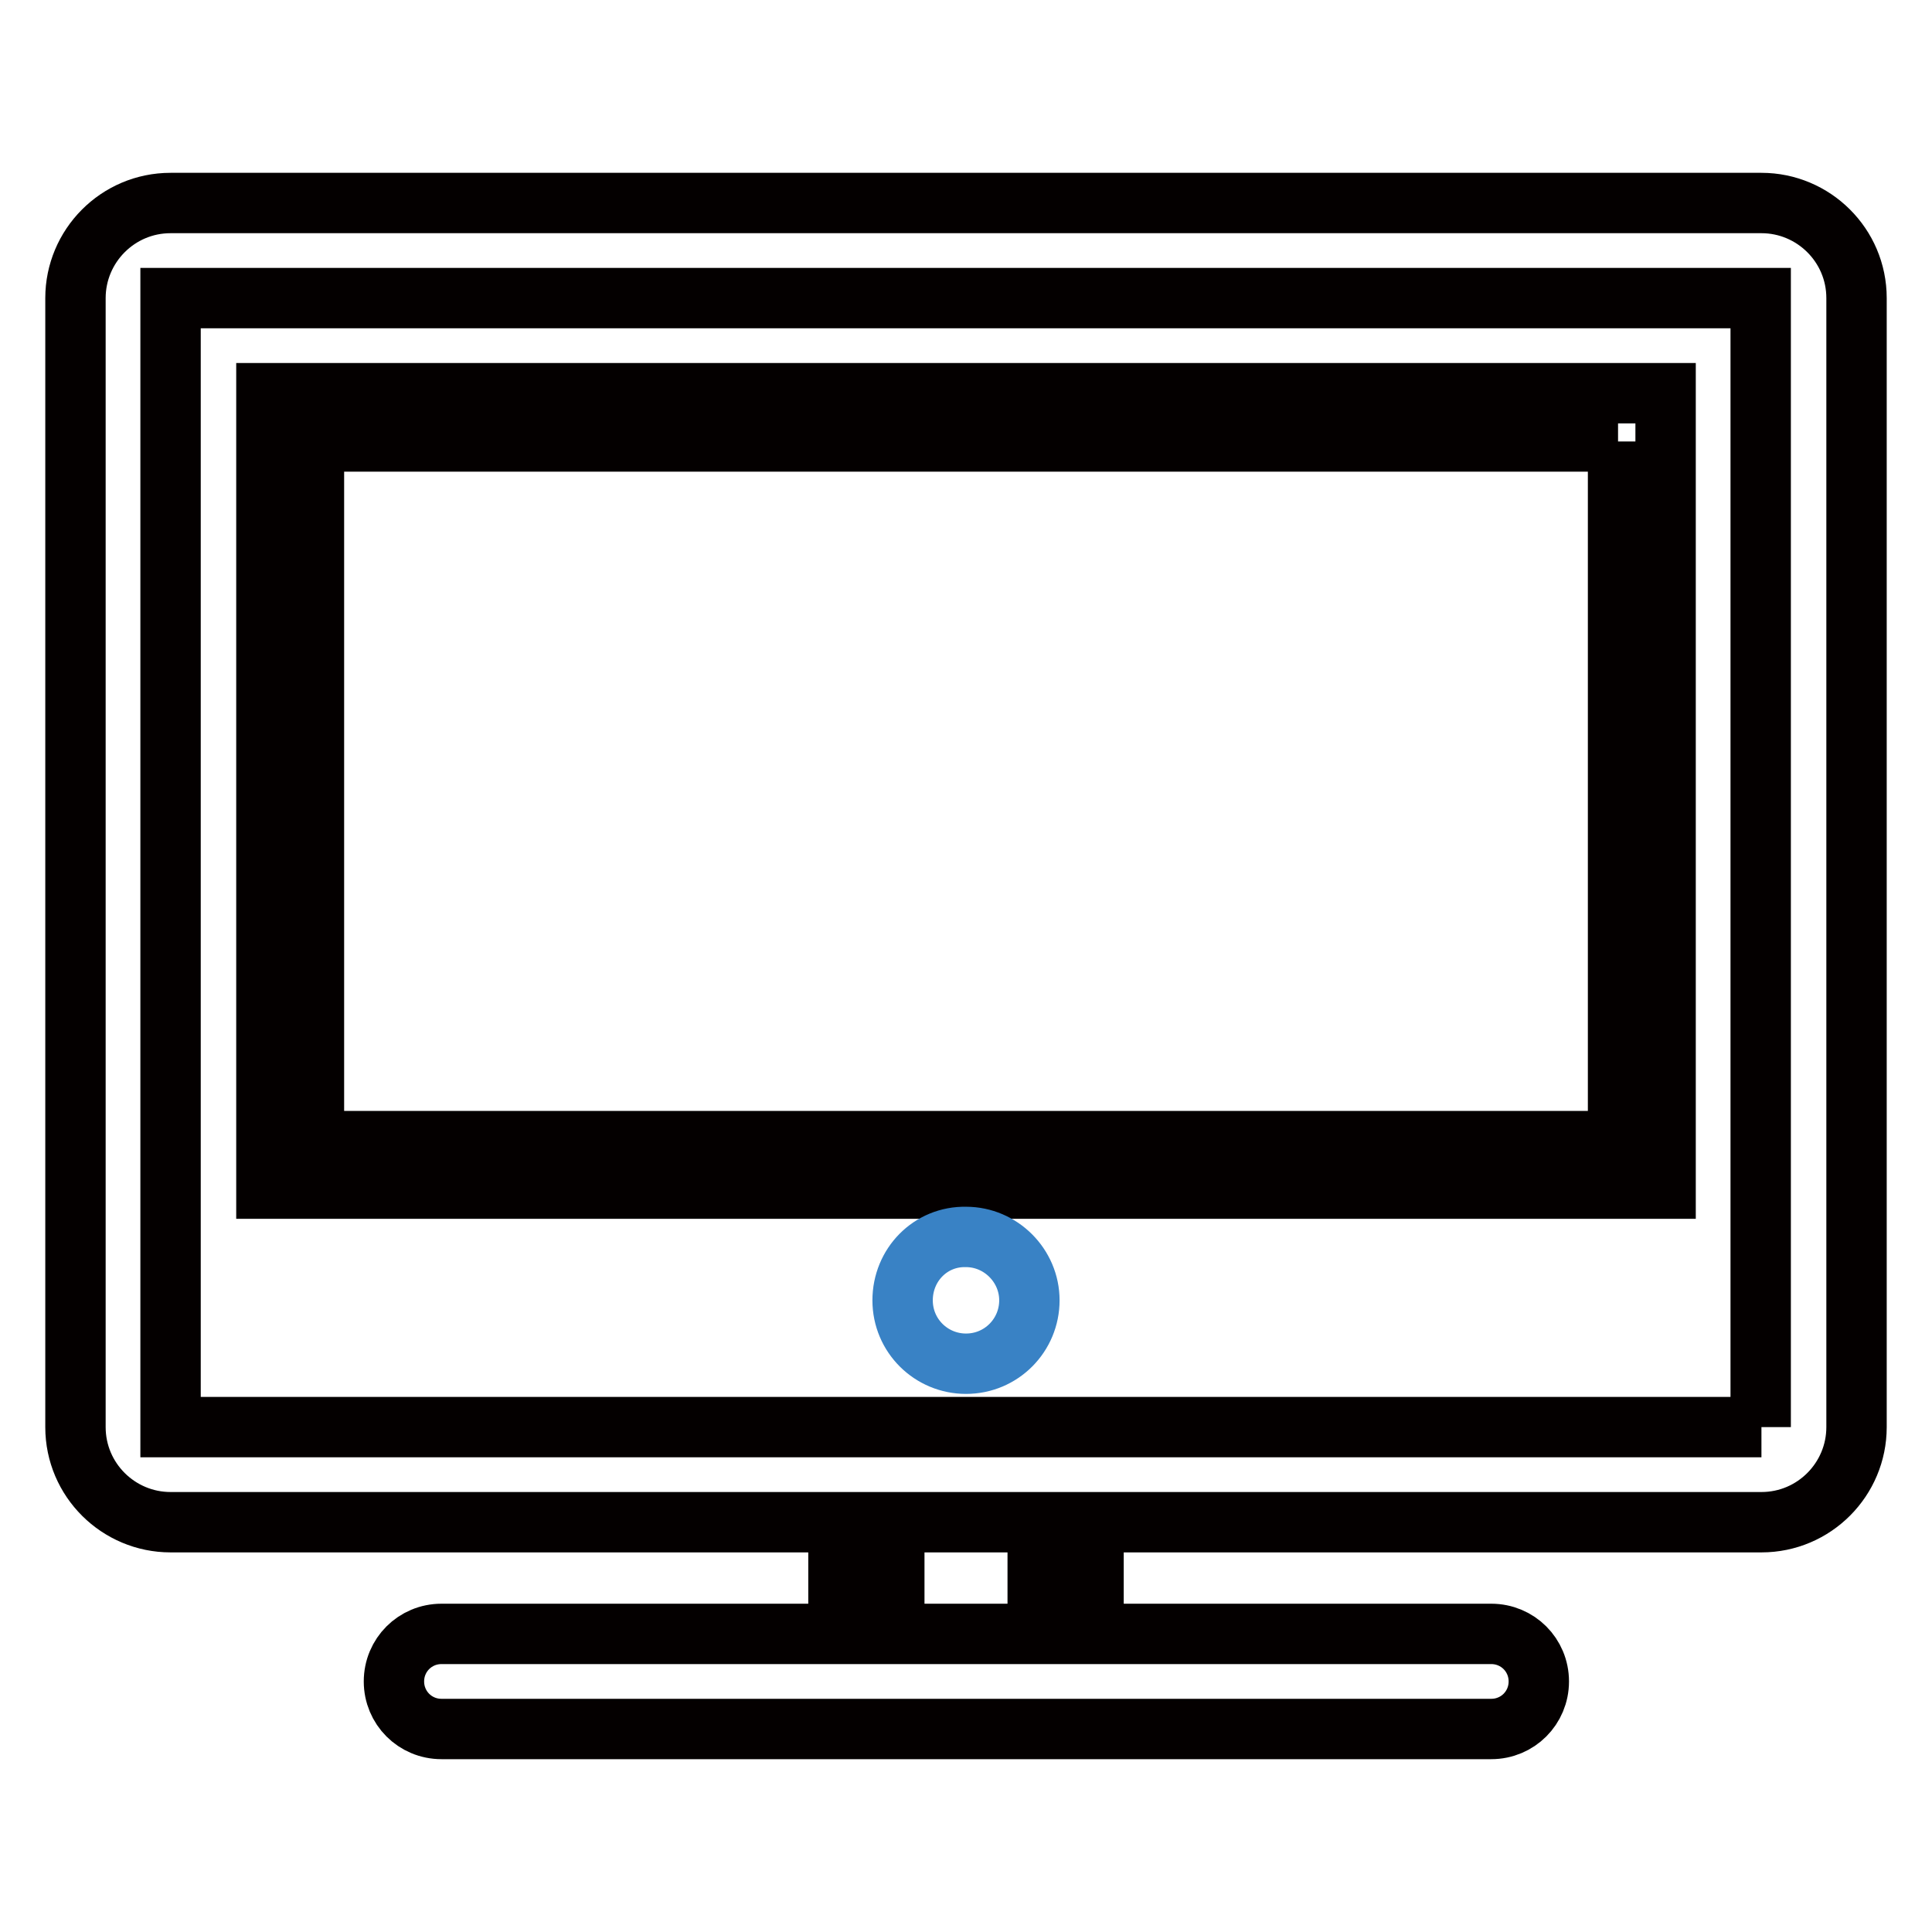 <?xml version="1.0" encoding="utf-8"?>
<!-- Svg Vector Icons : http://www.onlinewebfonts.com/icon -->
<!DOCTYPE svg PUBLIC "-//W3C//DTD SVG 1.1//EN" "http://www.w3.org/Graphics/SVG/1.1/DTD/svg11.dtd">
<svg version="1.1" xmlns="http://www.w3.org/2000/svg" xmlns:xlink="http://www.w3.org/1999/xlink" x="0px" y="0px" viewBox="0 0 256 256" enable-background="new 0 0 256 256" xml:space="preserve">
<g> <path stroke-width="8" fill-opacity="0" stroke="#040000"  d="M233.4,26.9H22.6c-7,0-12.6,5.7-12.6,12.6v149.6c0,7,5.7,12.6,12.6,12.6h88.5v14.8H58.5 c-3.5,0-6.3,2.8-6.3,6.3c0,3.5,2.8,6.3,6.3,6.3h139.1c3.5,0,6.3-2.8,6.3-6.3c0-3.5-2.8-6.3-6.3-6.3h-52.7v-14.8h88.5 c7,0,12.6-5.7,12.6-12.6V39.5C246,32.5,240.3,26.9,233.4,26.9z M137.5,216.5h-19v-14.8h19V216.5z M233.4,189.1H22.6V39.5h210.7 V189.1z M214.4,58.5v92.7H41.6V58.5H214.4 M220.7,52.1H35.3v105.4h185.4V52.1z"/> <path stroke-width="8" fill-opacity="0" stroke="#3982c5"  d="M119.6,172.3c0,4.7,3.8,8.4,8.4,8.4c4.7,0,8.4-3.8,8.4-8.4s-3.8-8.4-8.4-8.4 C123.3,163.8,119.6,167.6,119.6,172.3z"/></g>
</svg>